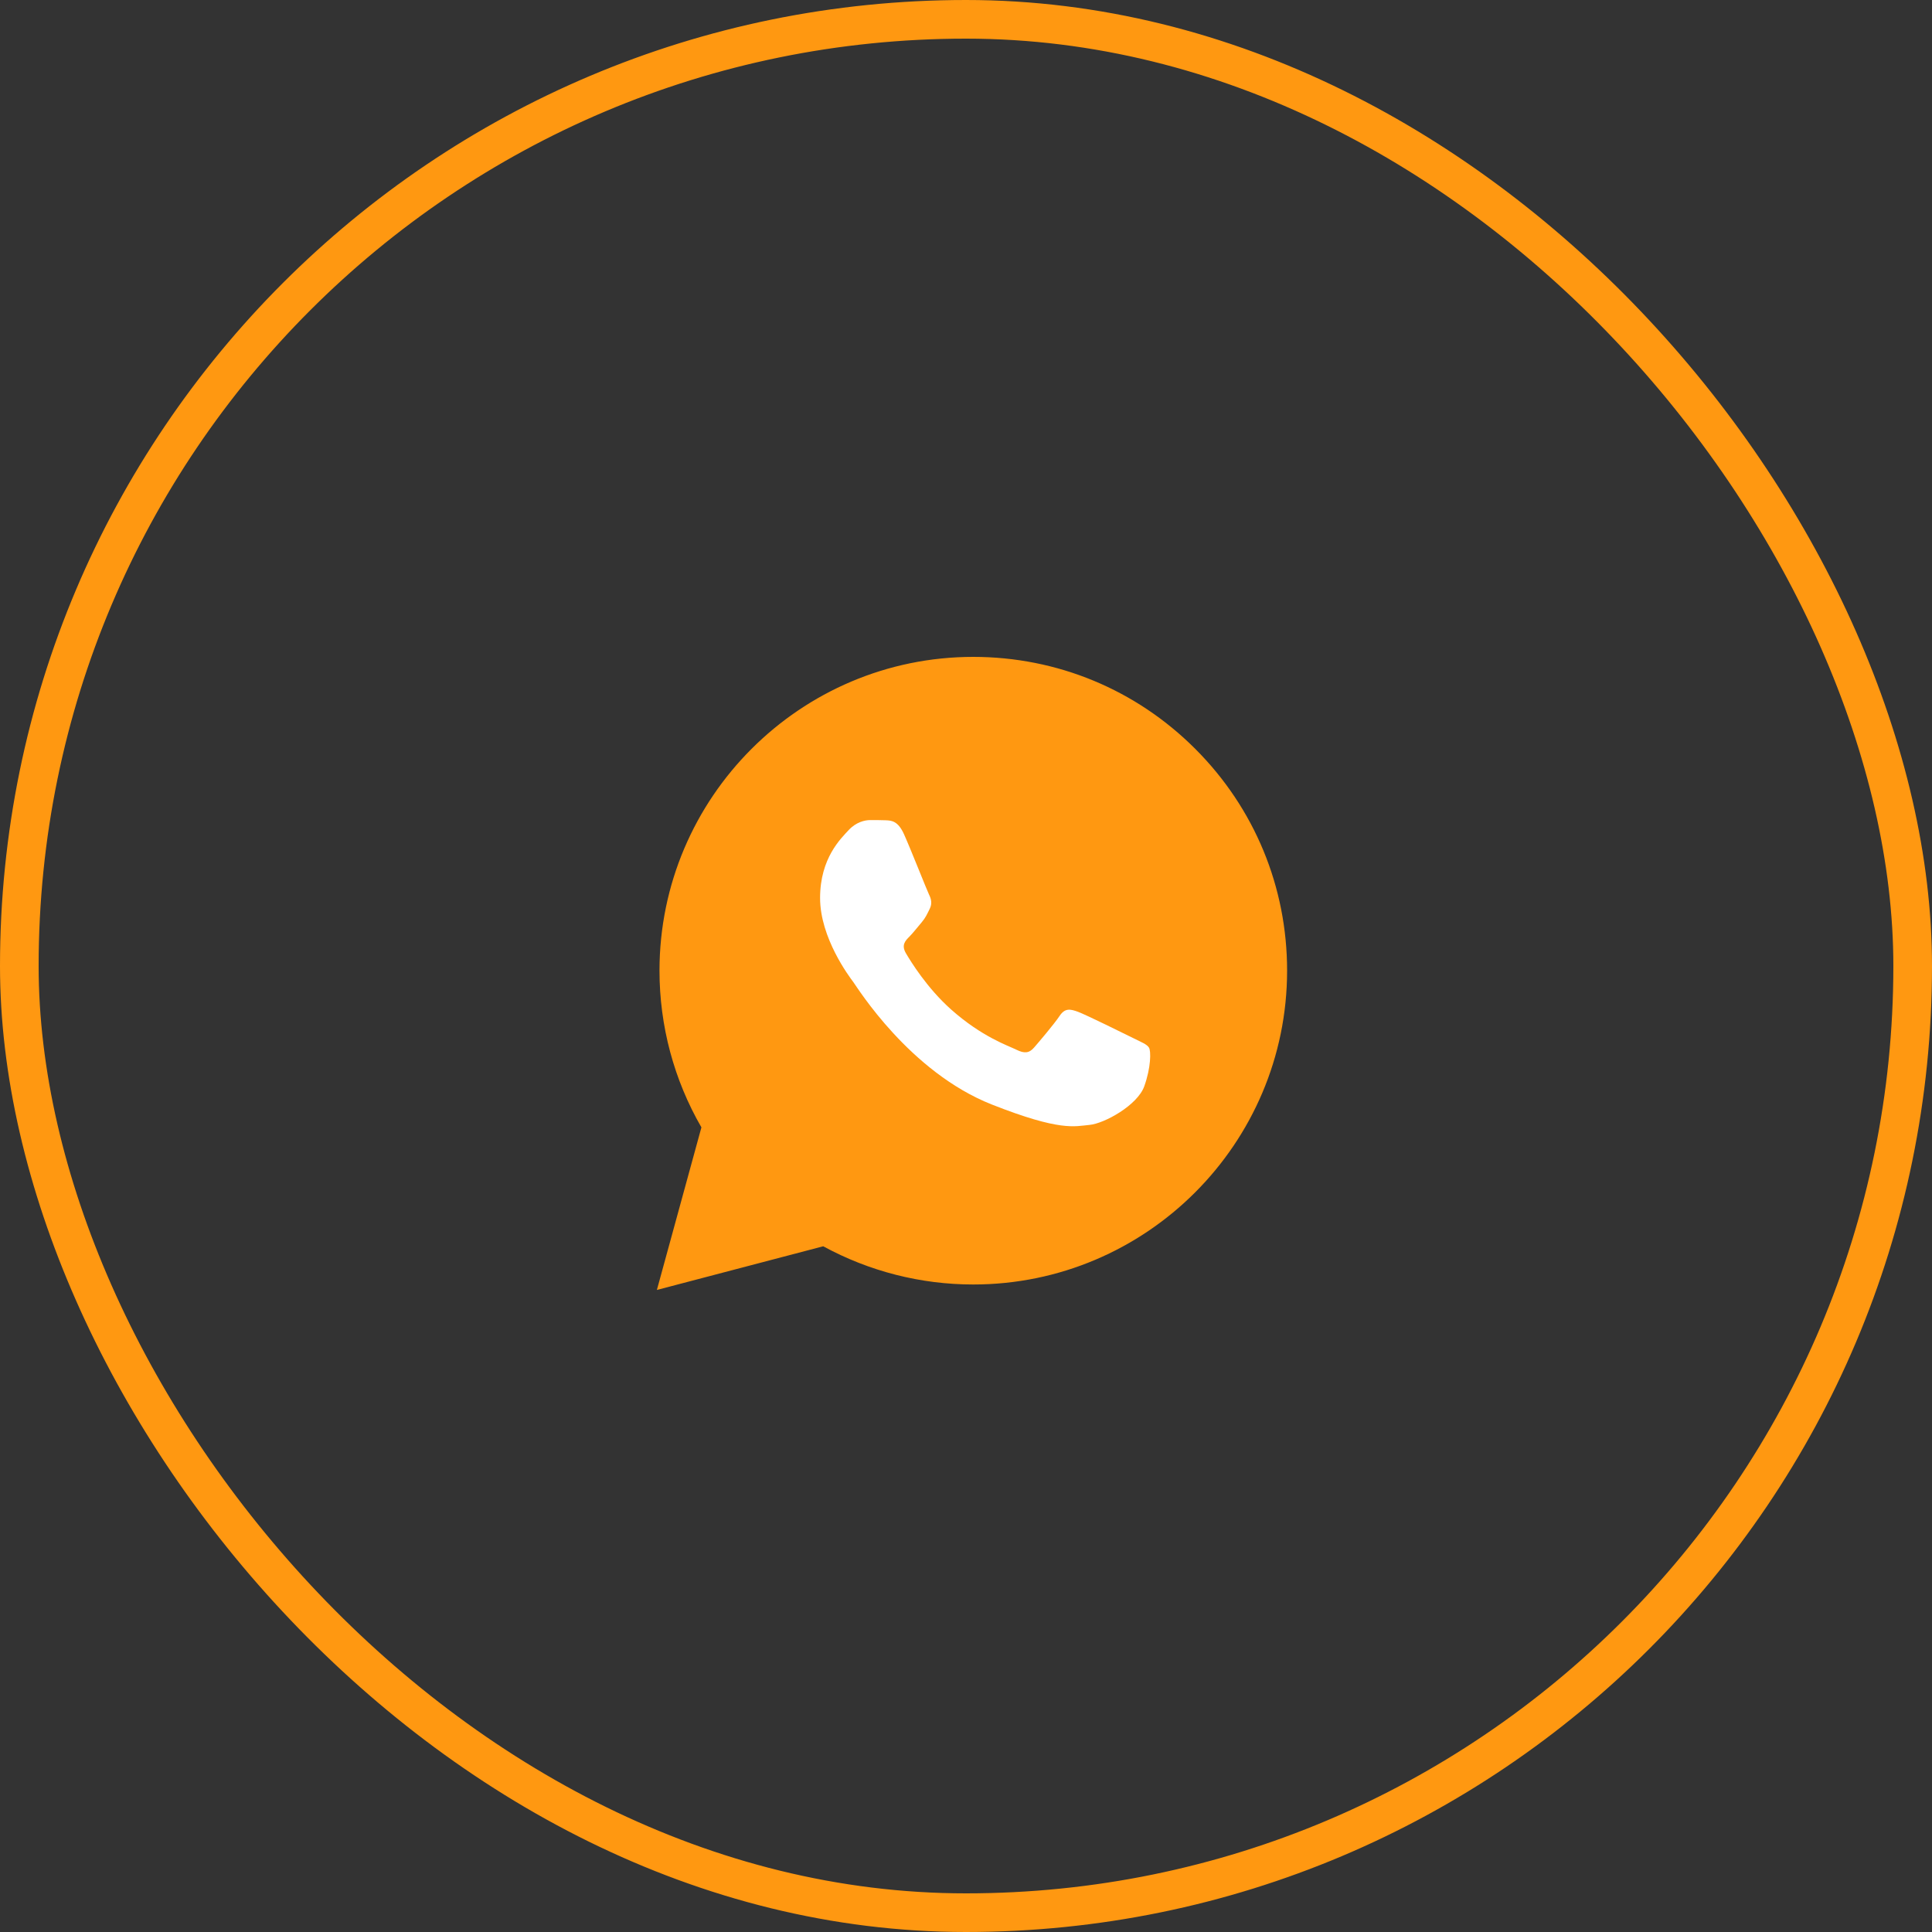<?xml version="1.0" encoding="UTF-8"?> <svg xmlns="http://www.w3.org/2000/svg" width="40" height="40" viewBox="0 0 40 40" fill="none"><rect x="0" y="0" width="40" height="40" fill="#333333" stroke="none"/><rect x="0.4" y="0.4" width="39.2" height="39.2" rx="19.6" stroke="#FF9811" stroke-width="0.8"></rect><path d="M13.654 20.094C13.654 21.239 13.953 22.356 14.522 23.341L13.6 26.707L17.044 25.803C17.997 26.322 19.064 26.594 20.149 26.594H20.151C23.732 26.594 26.646 23.68 26.648 20.099C26.649 18.364 25.974 16.732 24.747 15.505C23.52 14.277 21.889 13.601 20.151 13.6C16.57 13.6 13.656 16.513 13.654 20.094" fill="#FF9811"></path><path d="M18.717 17.273C18.591 16.994 18.458 16.988 18.338 16.983C18.24 16.979 18.128 16.979 18.016 16.979C17.904 16.979 17.722 17.021 17.568 17.189C17.413 17.358 16.979 17.764 16.979 18.592C16.979 19.419 17.582 20.219 17.666 20.331C17.75 20.443 18.829 22.195 20.538 22.869C21.959 23.429 22.248 23.318 22.556 23.29C22.864 23.262 23.551 22.883 23.691 22.49C23.831 22.098 23.831 21.761 23.789 21.691C23.747 21.621 23.635 21.579 23.467 21.495C23.298 21.411 22.472 21.004 22.318 20.948C22.163 20.892 22.051 20.864 21.939 21.032C21.827 21.2 21.505 21.579 21.407 21.691C21.309 21.803 21.211 21.817 21.043 21.733C20.874 21.649 20.333 21.471 19.69 20.899C19.19 20.453 18.853 19.902 18.755 19.734C18.657 19.566 18.744 19.475 18.829 19.391C18.904 19.316 18.997 19.195 19.081 19.097C19.165 18.998 19.193 18.928 19.249 18.816C19.305 18.704 19.277 18.606 19.235 18.522C19.193 18.438 18.866 17.606 18.717 17.273Z" fill="white"></path></svg> 